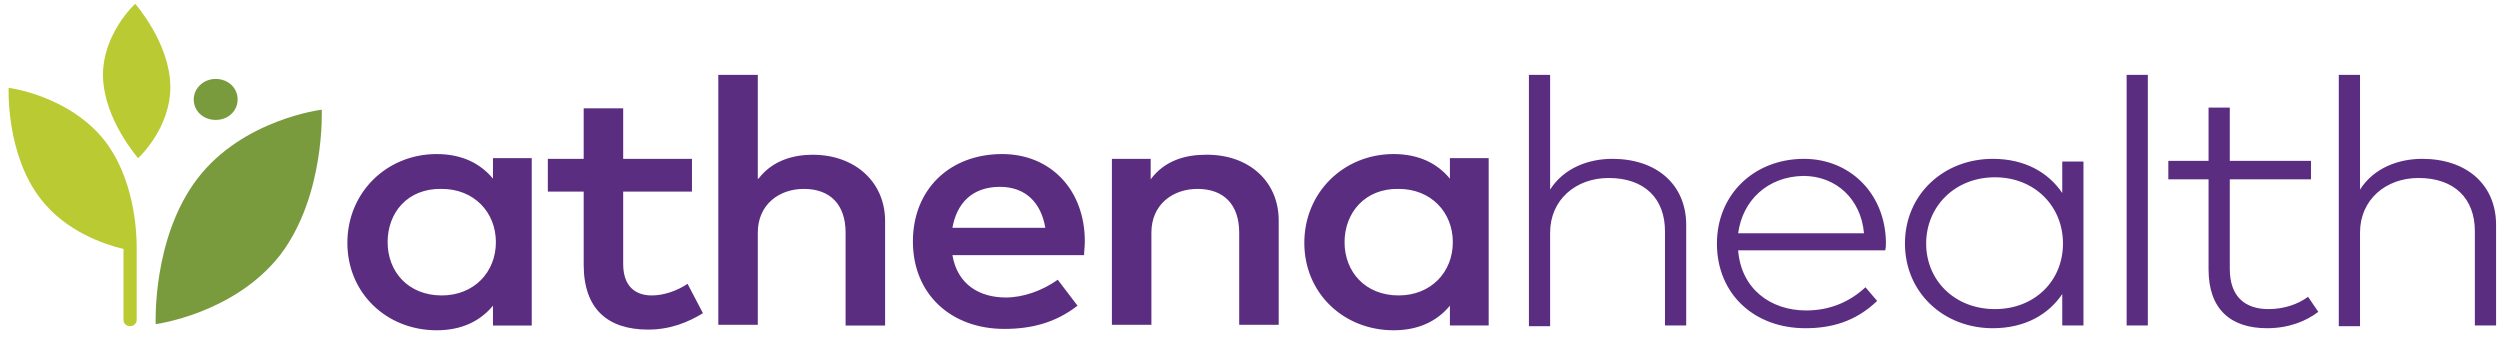 <?xml version="1.0" encoding="UTF-8"?>
<svg xmlns="http://www.w3.org/2000/svg" width="200" height="27" viewBox="0 0 200 27" fill="none">
  <path d="M42.54 26.04h-3.103v-1.585c-.995 1.202-2.458 1.967-4.506 1.967-3.98 0-7.141-2.95-7.141-6.994 0-4.043 3.16-7.103 7.14-7.103 2.049 0 3.512.765 4.507 1.967v-1.639h3.102V26.04Zm-11.53-6.666c0 2.35 1.638 4.261 4.33 4.261 2.575 0 4.331-1.857 4.331-4.261s-1.756-4.262-4.33-4.262c-2.752-.055-4.332 1.912-4.332 4.262Zm24.347-4.044h-5.502v5.792c0 1.803.995 2.513 2.283 2.513.995 0 2.048-.382 2.868-.929l1.229 2.35c-1.17.71-2.576 1.311-4.39 1.311-3.219 0-5.15-1.639-5.15-5.19V15.33h-2.868v-2.622h2.868V8.665h3.16v4.043h5.502v2.622Zm5.326-1.038c1.17-1.53 2.926-1.912 4.33-1.912 3.395 0 5.795 2.185 5.795 5.3v8.36h-3.16v-7.431c0-2.24-1.23-3.497-3.337-3.497-1.99 0-3.687 1.257-3.687 3.497v7.376h-3.16V5.987h3.16v8.305h.059Zm26.103 5.027c0 .382-.058.765-.058 1.093H76.193c.41 2.404 2.224 3.387 4.272 3.387 1.405 0 2.927-.546 4.156-1.42l1.58 2.076c-1.756 1.366-3.687 1.858-5.853 1.858-4.272 0-7.316-2.787-7.316-6.994 0-4.152 2.927-6.994 7.14-6.994 3.864 0 6.614 2.841 6.614 6.994Zm-10.593-1.093h7.433c-.351-2.076-1.639-3.278-3.629-3.278-2.224 0-3.453 1.311-3.804 3.278Zm26.103-.6v8.359h-3.16v-7.376c0-2.24-1.23-3.497-3.336-3.497-1.99 0-3.688 1.257-3.688 3.497v7.376h-3.16V12.708h3.102v1.639c1.17-1.585 2.926-1.967 4.39-1.967 3.453-.055 5.852 2.13 5.852 5.245Zm16.798 8.413h-3.102v-1.584c-.995 1.202-2.458 1.967-4.507 1.967-3.98 0-7.14-2.95-7.14-6.994 0-4.043 3.16-7.103 7.14-7.103 2.049 0 3.512.765 4.507 1.967v-1.639h3.102V26.04Zm-11.53-6.665c0 2.35 1.638 4.261 4.331 4.261 2.575 0 4.331-1.857 4.331-4.261s-1.756-4.262-4.331-4.262c-2.693-.055-4.331 1.912-4.331 4.262Zm16.446-4.207c1.112-1.749 3.102-2.46 4.975-2.46 3.512 0 5.911 2.022 5.911 5.3v8.032h-1.697V18.5c0-2.622-1.639-4.261-4.507-4.261-2.633 0-4.682 1.748-4.682 4.37v7.486h-1.697V5.987h1.697v9.18Zm26.864 4.207c0 .218 0 .437-.058.655h-11.764c.234 3.06 2.575 4.808 5.443 4.808 1.931 0 3.512-.71 4.741-1.857l.936 1.093c-1.756 1.693-3.746 2.185-5.736 2.185-4.097 0-7.082-2.732-7.082-6.775 0-3.934 2.985-6.775 6.965-6.775 3.688 0 6.497 2.786 6.555 6.666Zm-11.822-.71h10.067c-.235-2.733-2.224-4.59-4.858-4.59-2.868.054-4.858 1.967-5.209 4.59Zm27.625 7.375h-1.697v-2.513c-1.112 1.64-2.985 2.732-5.56 2.732-3.922 0-7.024-2.841-7.024-6.775s3.102-6.775 7.024-6.775c2.575 0 4.448 1.092 5.56 2.732v-2.514h1.697V26.04Zm-12.584-6.556c0 2.95 2.283 5.245 5.502 5.245 3.161 0 5.443-2.24 5.443-5.245s-2.282-5.3-5.443-5.3c-3.219 0-5.502 2.35-5.502 5.3Zm17.734 6.556h-1.697V5.988h1.697V26.04Zm13.052-11.692h-6.496v7.158c0 2.24 1.229 3.223 3.102 3.223 1.229 0 2.341-.382 3.16-.983l.819 1.202c-.994.765-2.399 1.311-4.096 1.311-2.927 0-4.683-1.53-4.683-4.699v-7.212h-3.219v-1.475h3.219V8.61h1.698v4.262h6.496v1.475Zm3.922.82c1.112-1.749 3.102-2.46 4.974-2.46 3.512 0 5.912 2.022 5.912 5.3v8.032h-1.698V18.5c0-2.622-1.638-4.261-4.506-4.261-2.634 0-4.682 1.748-4.682 4.37v7.486h-1.698V5.987h1.698v9.18Z" fill="#5A2D81"></path>
  <path d="M11.05 12.653S8.3 9.54 8.241 6.097C8.183 2.709 10.816.305 10.816.305s2.751 3.114 2.81 6.556c.058 3.388-2.575 5.792-2.575 5.792Z" fill="#BACA33"></path>
  <path d="M25.74 8.774s.293 6.884-3.335 11.638c-3.688 4.699-9.95 5.518-9.95 5.518s-.293-6.884 3.336-11.638c3.629-4.753 9.95-5.518 9.95-5.518Zm-10.242-.82c0 .93.761 1.64 1.756 1.64s1.756-.71 1.756-1.64c0-.929-.76-1.639-1.756-1.639-.995 0-1.756.765-1.756 1.64Z" fill="#799B3E"></path>
  <path d="M10.934 19.756c0-.055 0-.055 0 0 0-1.42-.234-5.518-2.576-8.524C5.491 7.627.691 7.026.691 7.026s-.234 5.3 2.576 8.906C5.257 18.5 8.3 19.538 9.88 19.92v5.682c0 .273.234.492.527.492.293 0 .527-.219.527-.492v-5.846Z" fill="#BACA33"></path>
</svg>
